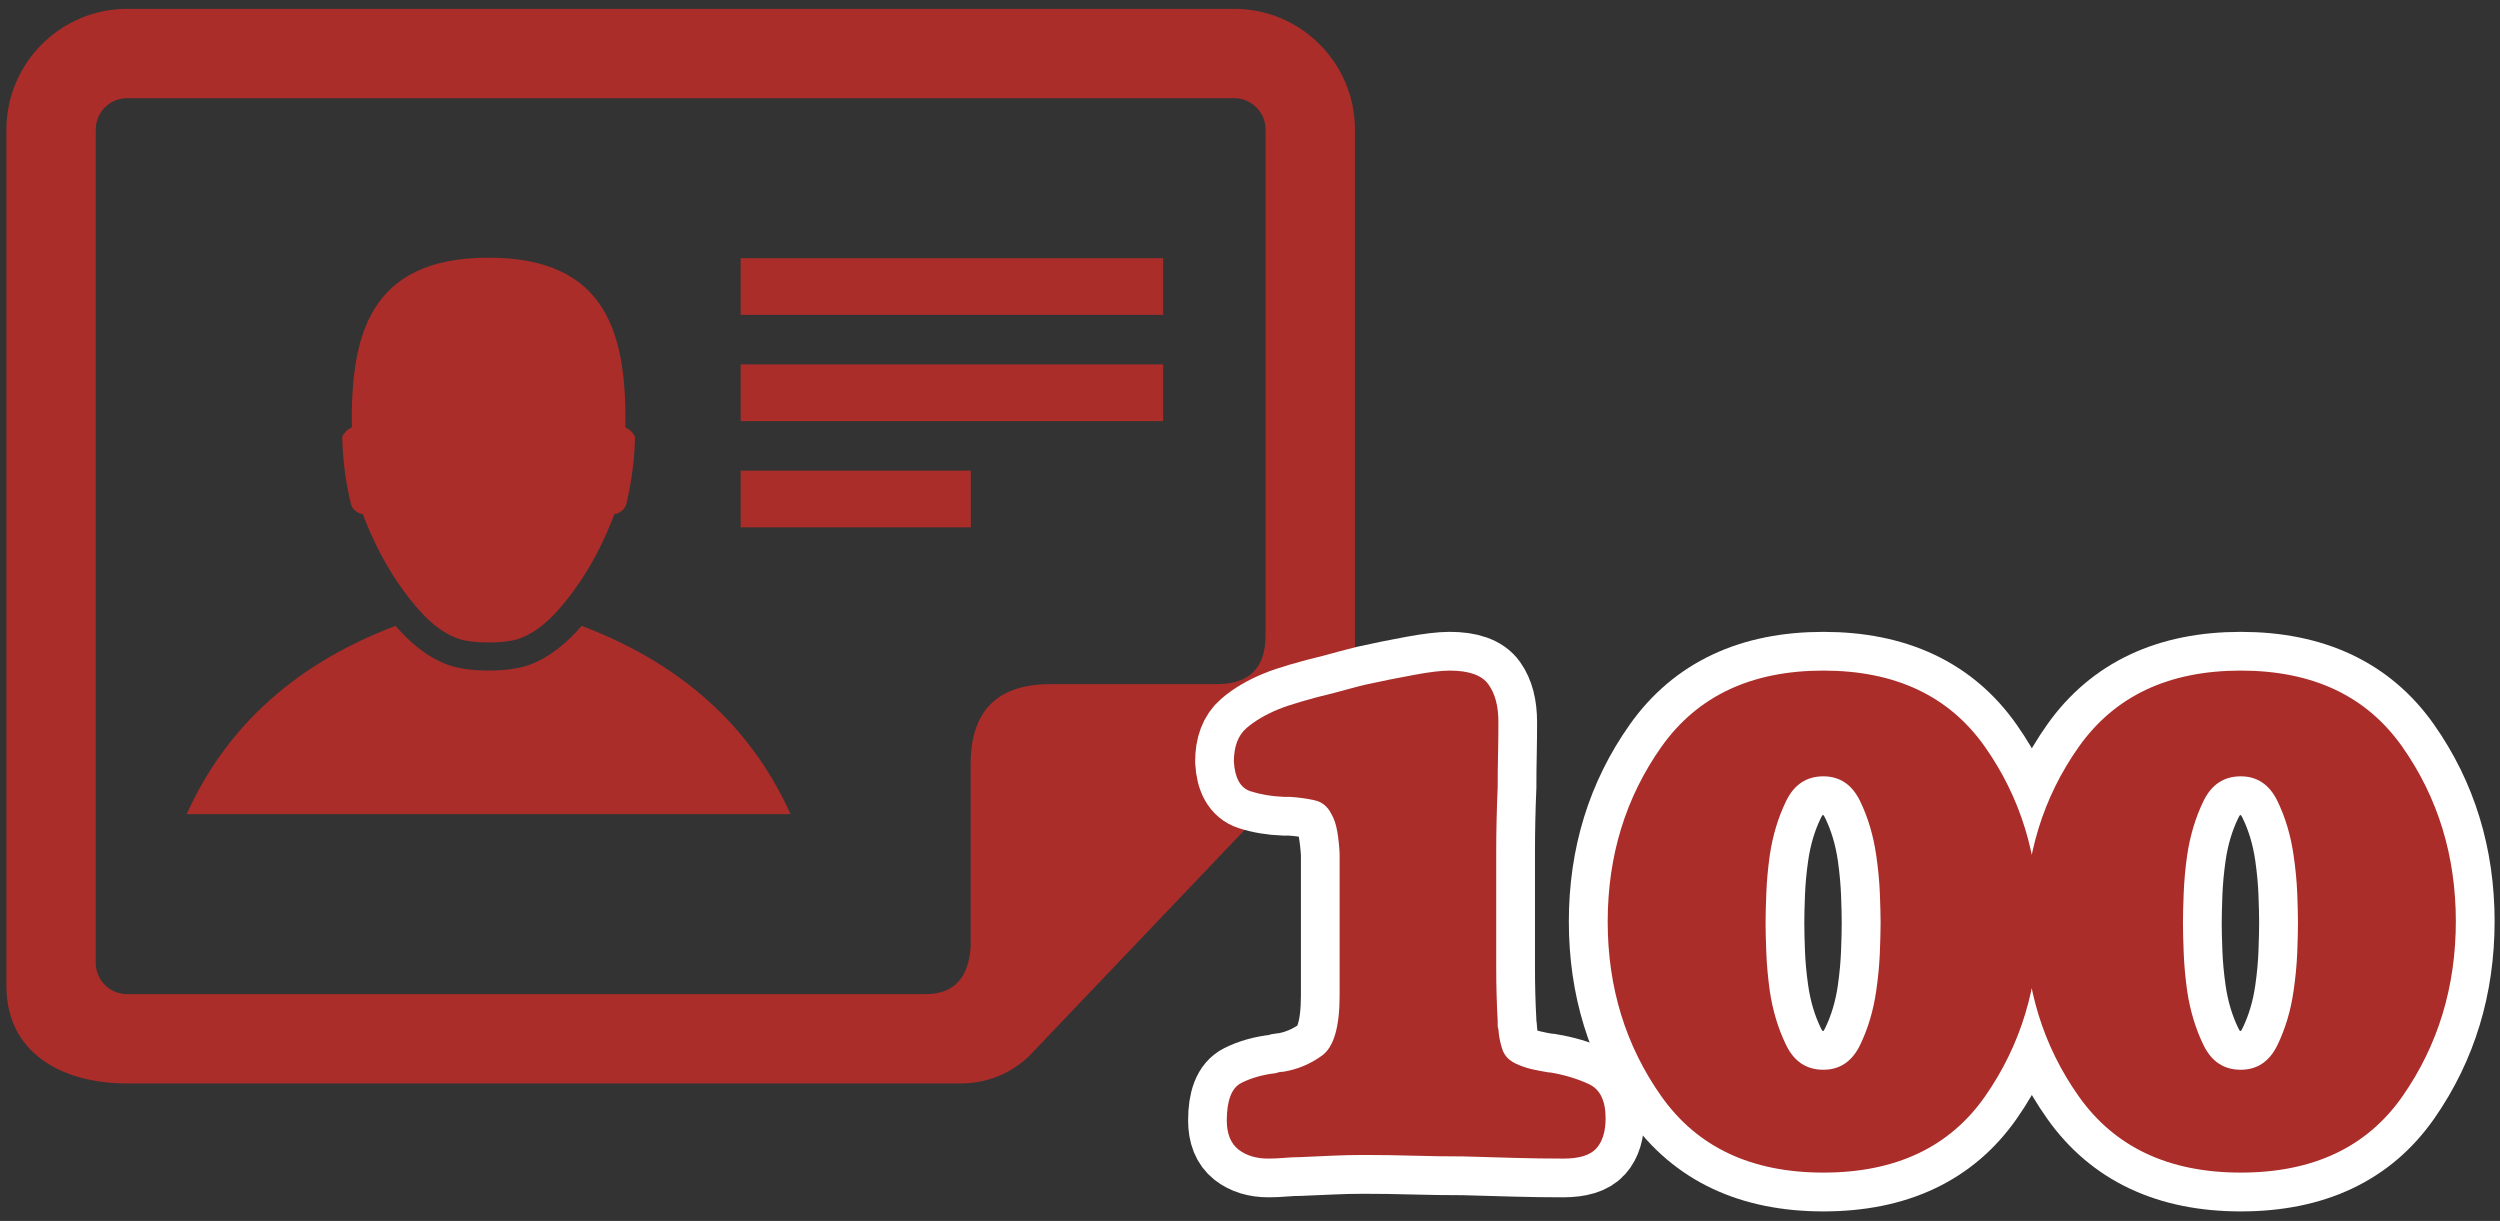 <svg width="215" height="105" viewBox="0 0 215 105" fill="none" xmlns="http://www.w3.org/2000/svg">
<rect x="0" y="0" width="215" height="105" fill="#333333" stroke="none"/>
<g clip-path="url(#clip0_2_3789)">
<path fill-rule="evenodd" clip-rule="evenodd" d="M8.236 11.132C8.236 9.652 9.442 8.444 10.926 8.444H106.152C107.622 8.444 108.84 9.663 108.84 11.132V54.794C108.782 57.231 107.673 58.774 104.797 58.836H90.185C85.82 58.888 83.537 61.083 83.477 65.54V81.436C83.288 84.18 81.962 85.56 79.434 85.494H10.926C9.434 85.494 8.236 84.295 8.236 82.803V11.132ZM116.524 58.699V11.132C116.524 5.422 111.864 0.76 106.152 0.76H10.926C5.226 0.76 0.552 5.43 0.552 11.132V84.799C0.552 90.491 5.233 93.176 10.926 93.176H82.545C84.854 93.174 86.808 92.386 88.438 90.891L114.849 63.178C116 62.07 116.597 60.582 116.524 58.699ZM63.697 40.476H83.49V45.351H63.697V40.476ZM63.697 31.34H100.029V36.215H63.697V31.34ZM63.697 22.206H100.029V27.08H63.697V22.206ZM67.985 70.015H16.057C19.086 63.286 24.576 57.396 34.017 53.824C35.253 55.252 36.696 56.495 38.5 57.17C40.282 57.836 43.761 57.836 45.544 57.17C47.346 56.495 48.788 55.252 50.025 53.824C59.468 57.396 64.954 63.286 67.985 70.015ZM49.384 50.739C50.876 48.687 51.969 46.499 52.844 44.21C53.288 44.174 53.726 43.778 53.841 43.434C54.414 41.107 54.569 39.122 54.614 37.65C54.624 37.359 54.03 36.804 53.786 36.776C53.881 29.034 52.421 22.16 42.021 22.16C31.621 22.16 30.162 29.034 30.257 36.776C30.012 36.804 29.42 37.359 29.428 37.65C29.474 39.122 29.629 41.107 30.201 43.434C30.317 43.778 30.754 44.174 31.198 44.21C32.073 46.499 33.165 48.687 34.657 50.739C36.142 52.778 37.581 54.248 39.345 54.908C40.574 55.37 43.469 55.37 44.696 54.908C46.461 54.248 47.901 52.778 49.384 50.739Z" fill="#AA2D2A"/>
<path d="M115.207 83.499V74.468C115.207 74.311 115.207 74.147 115.207 73.968C115.207 73.78 115.207 73.604 115.207 73.436C115.176 72.749 115.106 72.104 115.004 71.499C114.899 70.897 114.727 70.389 114.488 69.983C114.164 69.339 113.668 68.948 113.004 68.811C112.336 68.667 111.637 68.573 110.91 68.53C110.824 68.53 110.762 68.53 110.723 68.53C110.68 68.53 110.637 68.53 110.598 68.53C110.567 68.53 110.539 68.53 110.52 68.53C110.496 68.53 110.465 68.53 110.426 68.53C109.371 68.491 108.41 68.327 107.535 68.046C106.668 67.757 106.195 66.905 106.113 65.499C106.113 64.198 106.477 63.233 107.207 62.608C107.934 61.983 108.848 61.448 109.942 60.999C110.418 60.803 111.07 60.585 111.895 60.343C112.727 60.093 113.652 59.85 114.676 59.608C115.113 59.495 115.555 59.374 116.004 59.249C116.449 59.124 116.914 59.007 117.395 58.889C118.852 58.569 120.246 58.288 121.582 58.046C122.914 57.796 123.945 57.671 124.676 57.671C126.332 57.671 127.442 58.069 128.004 58.858C128.574 59.639 128.863 60.718 128.863 62.093C128.863 63.03 128.852 63.964 128.832 64.889C128.809 65.819 128.801 66.745 128.801 67.671C128.758 68.651 128.727 69.604 128.707 70.53C128.684 71.46 128.676 72.386 128.676 73.311V83.202C128.676 84.014 128.684 84.796 128.707 85.546C128.727 86.288 128.758 87.042 128.801 87.811C128.801 87.928 128.801 88.046 128.801 88.171C128.801 88.296 128.82 88.417 128.863 88.53C128.902 89.104 129.012 89.667 129.192 90.218C129.367 90.761 129.742 91.171 130.317 91.452C130.723 91.651 131.176 91.811 131.676 91.936C132.184 92.053 132.699 92.151 133.223 92.233C133.223 92.233 133.242 92.233 133.285 92.233C133.324 92.233 133.348 92.233 133.348 92.233C134.555 92.444 135.645 92.772 136.613 93.218C137.59 93.655 138.082 94.639 138.082 96.171C138.082 97.307 137.817 98.171 137.285 98.764C136.762 99.35 135.817 99.639 134.442 99.639C133.024 99.639 131.598 99.616 130.16 99.577C128.723 99.534 127.293 99.491 125.879 99.452C124.43 99.452 122.988 99.432 121.551 99.389C120.113 99.35 118.684 99.327 117.27 99.327C116.383 99.327 115.481 99.35 114.567 99.389C113.66 99.432 112.742 99.472 111.817 99.514C111.367 99.514 110.91 99.534 110.442 99.577C109.981 99.616 109.527 99.639 109.082 99.639C108.039 99.639 107.18 99.382 106.504 98.858C105.836 98.327 105.504 97.495 105.504 96.358C105.504 94.62 105.926 93.542 106.77 93.124C107.621 92.698 108.598 92.421 109.692 92.296C109.817 92.257 109.926 92.225 110.02 92.202C110.121 92.182 110.238 92.171 110.363 92.171C111.57 91.975 112.68 91.511 113.692 90.78C114.699 90.053 115.207 88.335 115.207 85.624L115.207 83.499ZM175.309 79.202C175.309 84.858 173.781 89.882 170.731 94.264C167.676 98.651 163.035 100.843 156.809 100.843C150.621 100.843 145.981 98.663 142.887 94.296C139.801 89.932 138.262 84.921 138.262 79.264C138.262 73.6 139.801 68.585 142.887 64.218C145.981 59.854 150.621 57.671 156.809 57.671C162.996 57.671 167.625 59.854 170.699 64.218C173.77 68.585 175.309 73.6 175.309 79.264V79.202ZM161.731 79.327C161.731 78.714 161.707 77.882 161.668 76.827C161.625 75.776 161.52 74.686 161.356 73.561C161.113 71.866 160.652 70.307 159.965 68.889C159.277 67.475 158.223 66.764 156.809 66.764C155.36 66.764 154.293 67.475 153.606 68.889C152.918 70.307 152.449 71.866 152.199 73.561C152.043 74.686 151.942 75.776 151.903 76.827C151.86 77.882 151.84 78.729 151.84 79.374C151.84 80.022 151.86 80.87 151.903 81.921C151.942 82.975 152.043 84.069 152.199 85.202C152.449 86.901 152.918 88.46 153.606 89.874C154.293 91.292 155.36 91.999 156.809 91.999C158.223 91.999 159.277 91.292 159.965 89.874C160.652 88.46 161.113 86.901 161.356 85.202C161.52 84.069 161.625 82.975 161.668 81.921C161.707 80.87 161.731 80.022 161.731 79.374V79.327ZM211.203 79.202C211.203 84.858 209.676 89.882 206.625 94.264C203.57 98.651 198.93 100.843 192.703 100.843C186.516 100.843 181.875 98.663 178.781 94.296C175.695 89.932 174.156 84.921 174.156 79.264C174.156 73.6 175.695 68.585 178.781 64.218C181.875 59.854 186.516 57.671 192.703 57.671C198.891 57.671 203.52 59.854 206.594 64.218C209.664 68.585 211.203 73.6 211.203 79.264V79.202ZM197.625 79.327C197.625 78.714 197.602 77.882 197.563 76.827C197.52 75.776 197.414 74.686 197.25 73.561C197.008 71.866 196.547 70.307 195.86 68.889C195.172 67.475 194.117 66.764 192.703 66.764C191.254 66.764 190.188 67.475 189.5 68.889C188.813 70.307 188.344 71.866 188.094 73.561C187.938 74.686 187.836 75.776 187.797 76.827C187.754 77.882 187.735 78.729 187.735 79.374C187.735 80.022 187.754 80.87 187.797 81.921C187.836 82.975 187.938 84.069 188.094 85.202C188.344 86.901 188.813 88.46 189.5 89.874C190.188 91.292 191.254 91.999 192.703 91.999C194.117 91.999 195.172 91.292 195.86 89.874C196.547 88.46 197.008 86.901 197.25 85.202C197.414 84.069 197.52 82.975 197.563 81.921C197.602 80.87 197.625 80.022 197.625 79.374V79.327Z" fill="#AA2D2A"/>
<path d="M115.212 83.505V85.628C115.212 88.338 114.706 90.055 113.696 90.783C112.684 91.51 111.574 91.975 110.36 92.176C110.24 92.176 110.128 92.187 110.027 92.207C109.926 92.228 109.815 92.257 109.694 92.297C108.603 92.42 107.632 92.692 106.784 93.116C105.935 93.541 105.511 94.623 105.511 96.362C105.511 97.493 105.844 98.322 106.511 98.847C107.178 99.372 108.036 99.635 109.087 99.635C109.532 99.635 109.987 99.615 110.452 99.575C110.916 99.534 111.371 99.513 111.816 99.513C112.746 99.474 113.666 99.433 114.575 99.394C115.484 99.353 116.384 99.332 117.274 99.332C118.688 99.332 120.114 99.353 121.55 99.394C122.983 99.433 124.43 99.454 125.884 99.454C127.299 99.493 128.724 99.534 130.16 99.575C131.594 99.615 133.019 99.635 134.435 99.635C135.808 99.635 136.759 99.343 137.286 98.756C137.81 98.171 138.074 97.311 138.074 96.179C138.074 94.643 137.587 93.652 136.618 93.207C135.647 92.763 134.556 92.44 133.344 92.237H133.222C132.696 92.157 132.182 92.056 131.676 91.935C131.17 91.812 130.715 91.652 130.311 91.45C129.744 91.167 129.371 90.752 129.188 90.206C129.008 89.66 128.896 89.106 128.855 88.539C128.815 88.418 128.796 88.296 128.796 88.175V87.811C128.754 87.043 128.724 86.285 128.704 85.536C128.684 84.79 128.675 84.011 128.675 83.201V73.317C128.675 72.389 128.684 71.459 128.704 70.529C128.724 69.599 128.754 68.648 128.796 67.679C128.796 66.749 128.804 65.82 128.826 64.889C128.846 63.96 128.855 63.031 128.855 62.1C128.855 60.727 128.574 59.644 128.007 58.856C127.44 58.067 126.33 57.673 124.672 57.673C123.944 57.673 122.912 57.795 121.579 58.038C120.244 58.28 118.851 58.563 117.395 58.887C116.91 59.007 116.446 59.128 116 59.249C115.555 59.371 115.111 59.492 114.667 59.614C113.655 59.856 112.736 60.099 111.907 60.342C111.078 60.584 110.422 60.807 109.936 61.008C108.846 61.453 107.935 61.989 107.208 62.616C106.48 63.243 106.116 64.201 106.116 65.496C106.196 66.911 106.672 67.76 107.542 68.043C108.41 68.326 109.37 68.488 110.422 68.528H110.514H110.604H110.726H110.907C111.634 68.568 112.332 68.659 112.999 68.8C113.666 68.943 114.16 69.338 114.484 69.983C114.727 70.388 114.899 70.894 115 71.499C115.1 72.106 115.172 72.752 115.212 73.439V73.955V74.471V76.653V83.505Z" stroke="white" stroke-width="6.667" stroke-miterlimit="10"/>
<path d="M175.305 79.261C175.305 73.601 173.767 68.589 170.695 64.222C167.622 59.857 162.995 57.674 156.81 57.674C150.623 57.674 145.986 59.857 142.893 64.222C139.801 68.589 138.254 73.601 138.254 79.261C138.254 84.921 139.801 89.933 142.893 94.299C145.986 98.665 150.623 100.847 156.81 100.847C163.034 100.847 167.673 98.655 170.726 94.269C173.777 89.883 175.305 84.861 175.305 79.201V79.261ZM161.721 79.382C161.721 80.029 161.701 80.878 161.661 81.929C161.619 82.981 161.518 84.071 161.357 85.203C161.114 86.901 160.65 88.458 159.962 89.873C159.275 91.289 158.223 91.995 156.81 91.995C155.354 91.995 154.282 91.289 153.595 89.873C152.907 88.458 152.443 86.901 152.201 85.203C152.039 84.071 151.938 82.981 151.897 81.929C151.857 80.878 151.837 80.029 151.837 79.382C151.837 78.735 151.857 77.887 151.897 76.835C151.938 75.785 152.039 74.693 152.201 73.561C152.443 71.863 152.907 70.307 153.595 68.891C154.282 67.477 155.354 66.769 156.81 66.769C158.223 66.769 159.275 67.477 159.962 68.891C160.65 70.307 161.114 71.863 161.357 73.561C161.518 74.693 161.619 75.785 161.661 76.835C161.701 77.887 161.721 78.715 161.721 79.321V79.382Z" stroke="white" stroke-width="6.667" stroke-miterlimit="10"/>
<path d="M211.203 79.261C211.203 73.601 209.666 68.589 206.594 64.222C203.521 59.857 198.894 57.674 192.709 57.674C186.522 57.674 181.885 59.857 178.791 64.222C175.699 68.589 174.153 73.601 174.153 79.261C174.153 84.921 175.699 89.933 178.791 94.299C181.885 98.665 186.522 100.847 192.709 100.847C198.933 100.847 203.571 98.655 206.625 94.269C209.675 89.883 211.203 84.861 211.203 79.201V79.261ZM197.619 79.382C197.619 80.029 197.599 80.878 197.559 81.929C197.518 82.981 197.417 84.071 197.255 85.203C197.013 86.901 196.549 88.458 195.861 89.873C195.174 91.289 194.122 91.995 192.709 91.995C191.253 91.995 190.181 91.289 189.494 89.873C188.806 88.458 188.342 86.901 188.099 85.203C187.938 84.071 187.837 82.981 187.795 81.929C187.755 80.878 187.735 80.029 187.735 79.382C187.735 78.735 187.755 77.887 187.795 76.835C187.837 75.785 187.938 74.693 188.099 73.561C188.342 71.863 188.806 70.307 189.494 68.891C190.181 67.477 191.253 66.769 192.709 66.769C194.122 66.769 195.174 67.477 195.861 68.891C196.549 70.307 197.013 71.863 197.255 73.561C197.417 74.693 197.518 75.785 197.559 76.835C197.599 77.887 197.619 78.715 197.619 79.321V79.382Z" stroke="white" stroke-width="6.667" stroke-miterlimit="10"/>
<path d="M115.207 83.499V74.468C115.207 74.311 115.207 74.147 115.207 73.968C115.207 73.78 115.207 73.604 115.207 73.436C115.176 72.749 115.106 72.104 115.004 71.499C114.899 70.897 114.727 70.389 114.488 69.983C114.164 69.339 113.668 68.948 113.004 68.811C112.336 68.667 111.637 68.573 110.91 68.53C110.824 68.53 110.762 68.53 110.723 68.53C110.68 68.53 110.637 68.53 110.598 68.53C110.567 68.53 110.539 68.53 110.52 68.53C110.496 68.53 110.465 68.53 110.426 68.53C109.371 68.491 108.41 68.327 107.535 68.046C106.668 67.757 106.195 66.905 106.113 65.499C106.113 64.198 106.477 63.233 107.207 62.608C107.934 61.983 108.848 61.448 109.942 60.999C110.418 60.803 111.07 60.585 111.895 60.343C112.727 60.093 113.652 59.85 114.676 59.608C115.113 59.495 115.555 59.374 116.004 59.249C116.449 59.124 116.914 59.007 117.395 58.889C118.852 58.569 120.246 58.288 121.582 58.046C122.914 57.796 123.945 57.671 124.676 57.671C126.332 57.671 127.442 58.069 128.004 58.858C128.574 59.639 128.863 60.718 128.863 62.093C128.863 63.03 128.852 63.964 128.832 64.889C128.809 65.819 128.801 66.745 128.801 67.671C128.758 68.651 128.727 69.604 128.707 70.53C128.684 71.46 128.676 72.386 128.676 73.311V83.202C128.676 84.014 128.684 84.796 128.707 85.546C128.727 86.288 128.758 87.042 128.801 87.811C128.801 87.928 128.801 88.046 128.801 88.171C128.801 88.296 128.82 88.417 128.863 88.53C128.902 89.104 129.012 89.667 129.192 90.218C129.367 90.761 129.742 91.171 130.317 91.452C130.723 91.651 131.176 91.811 131.676 91.936C132.184 92.053 132.699 92.151 133.223 92.233C133.223 92.233 133.242 92.233 133.285 92.233C133.324 92.233 133.348 92.233 133.348 92.233C134.555 92.444 135.645 92.772 136.613 93.218C137.59 93.655 138.082 94.639 138.082 96.171C138.082 97.307 137.817 98.171 137.285 98.764C136.762 99.35 135.817 99.639 134.442 99.639C133.024 99.639 131.598 99.616 130.16 99.577C128.723 99.534 127.293 99.491 125.879 99.452C124.43 99.452 122.988 99.432 121.551 99.389C120.113 99.35 118.684 99.327 117.27 99.327C116.383 99.327 115.481 99.35 114.567 99.389C113.66 99.432 112.742 99.472 111.817 99.514C111.367 99.514 110.91 99.534 110.442 99.577C109.981 99.616 109.527 99.639 109.082 99.639C108.039 99.639 107.18 99.382 106.504 98.858C105.836 98.327 105.504 97.495 105.504 96.358C105.504 94.62 105.926 93.542 106.77 93.124C107.621 92.698 108.598 92.421 109.692 92.296C109.817 92.257 109.926 92.225 110.02 92.202C110.121 92.182 110.238 92.171 110.363 92.171C111.57 91.975 112.68 91.511 113.692 90.78C114.699 90.053 115.207 88.335 115.207 85.624L115.207 83.499ZM175.309 79.202C175.309 84.858 173.781 89.882 170.731 94.264C167.676 98.651 163.035 100.843 156.809 100.843C150.621 100.843 145.981 98.663 142.887 94.296C139.801 89.932 138.262 84.921 138.262 79.264C138.262 73.6 139.801 68.585 142.887 64.218C145.981 59.854 150.621 57.671 156.809 57.671C162.996 57.671 167.625 59.854 170.699 64.218C173.77 68.585 175.309 73.6 175.309 79.264V79.202ZM161.731 79.327C161.731 78.714 161.707 77.882 161.668 76.827C161.625 75.776 161.52 74.686 161.356 73.561C161.113 71.866 160.652 70.307 159.965 68.889C159.277 67.475 158.223 66.764 156.809 66.764C155.36 66.764 154.293 67.475 153.606 68.889C152.918 70.307 152.449 71.866 152.199 73.561C152.043 74.686 151.942 75.776 151.903 76.827C151.86 77.882 151.84 78.729 151.84 79.374C151.84 80.022 151.86 80.87 151.903 81.921C151.942 82.975 152.043 84.069 152.199 85.202C152.449 86.901 152.918 88.46 153.606 89.874C154.293 91.292 155.36 91.999 156.809 91.999C158.223 91.999 159.277 91.292 159.965 89.874C160.652 88.46 161.113 86.901 161.356 85.202C161.52 84.069 161.625 82.975 161.668 81.921C161.707 80.87 161.731 80.022 161.731 79.374V79.327ZM211.203 79.202C211.203 84.858 209.676 89.882 206.625 94.264C203.57 98.651 198.93 100.843 192.703 100.843C186.516 100.843 181.875 98.663 178.781 94.296C175.695 89.932 174.156 84.921 174.156 79.264C174.156 73.6 175.695 68.585 178.781 64.218C181.875 59.854 186.516 57.671 192.703 57.671C198.891 57.671 203.52 59.854 206.594 64.218C209.664 68.585 211.203 73.6 211.203 79.264V79.202ZM197.625 79.327C197.625 78.714 197.602 77.882 197.563 76.827C197.52 75.776 197.414 74.686 197.25 73.561C197.008 71.866 196.547 70.307 195.86 68.889C195.172 67.475 194.117 66.764 192.703 66.764C191.254 66.764 190.188 67.475 189.5 68.889C188.813 70.307 188.344 71.866 188.094 73.561C187.938 74.686 187.836 75.776 187.797 76.827C187.754 77.882 187.735 78.729 187.735 79.374C187.735 80.022 187.754 80.87 187.797 81.921C187.836 82.975 187.938 84.069 188.094 85.202C188.344 86.901 188.813 88.46 189.5 89.874C190.188 91.292 191.254 91.999 192.703 91.999C194.117 91.999 195.172 91.292 195.86 89.874C196.547 88.46 197.008 86.901 197.25 85.202C197.414 84.069 197.52 82.975 197.563 81.921C197.602 80.87 197.625 80.022 197.625 79.374V79.327Z" fill="#AA2D2A"/>
</g>
<defs>
<clipPath id="clip0_2_3789">
<rect width="213.985" height="103.42" fill="white" transform="translate(0.552 0.76)"/>
</clipPath>
</defs>
</svg>
